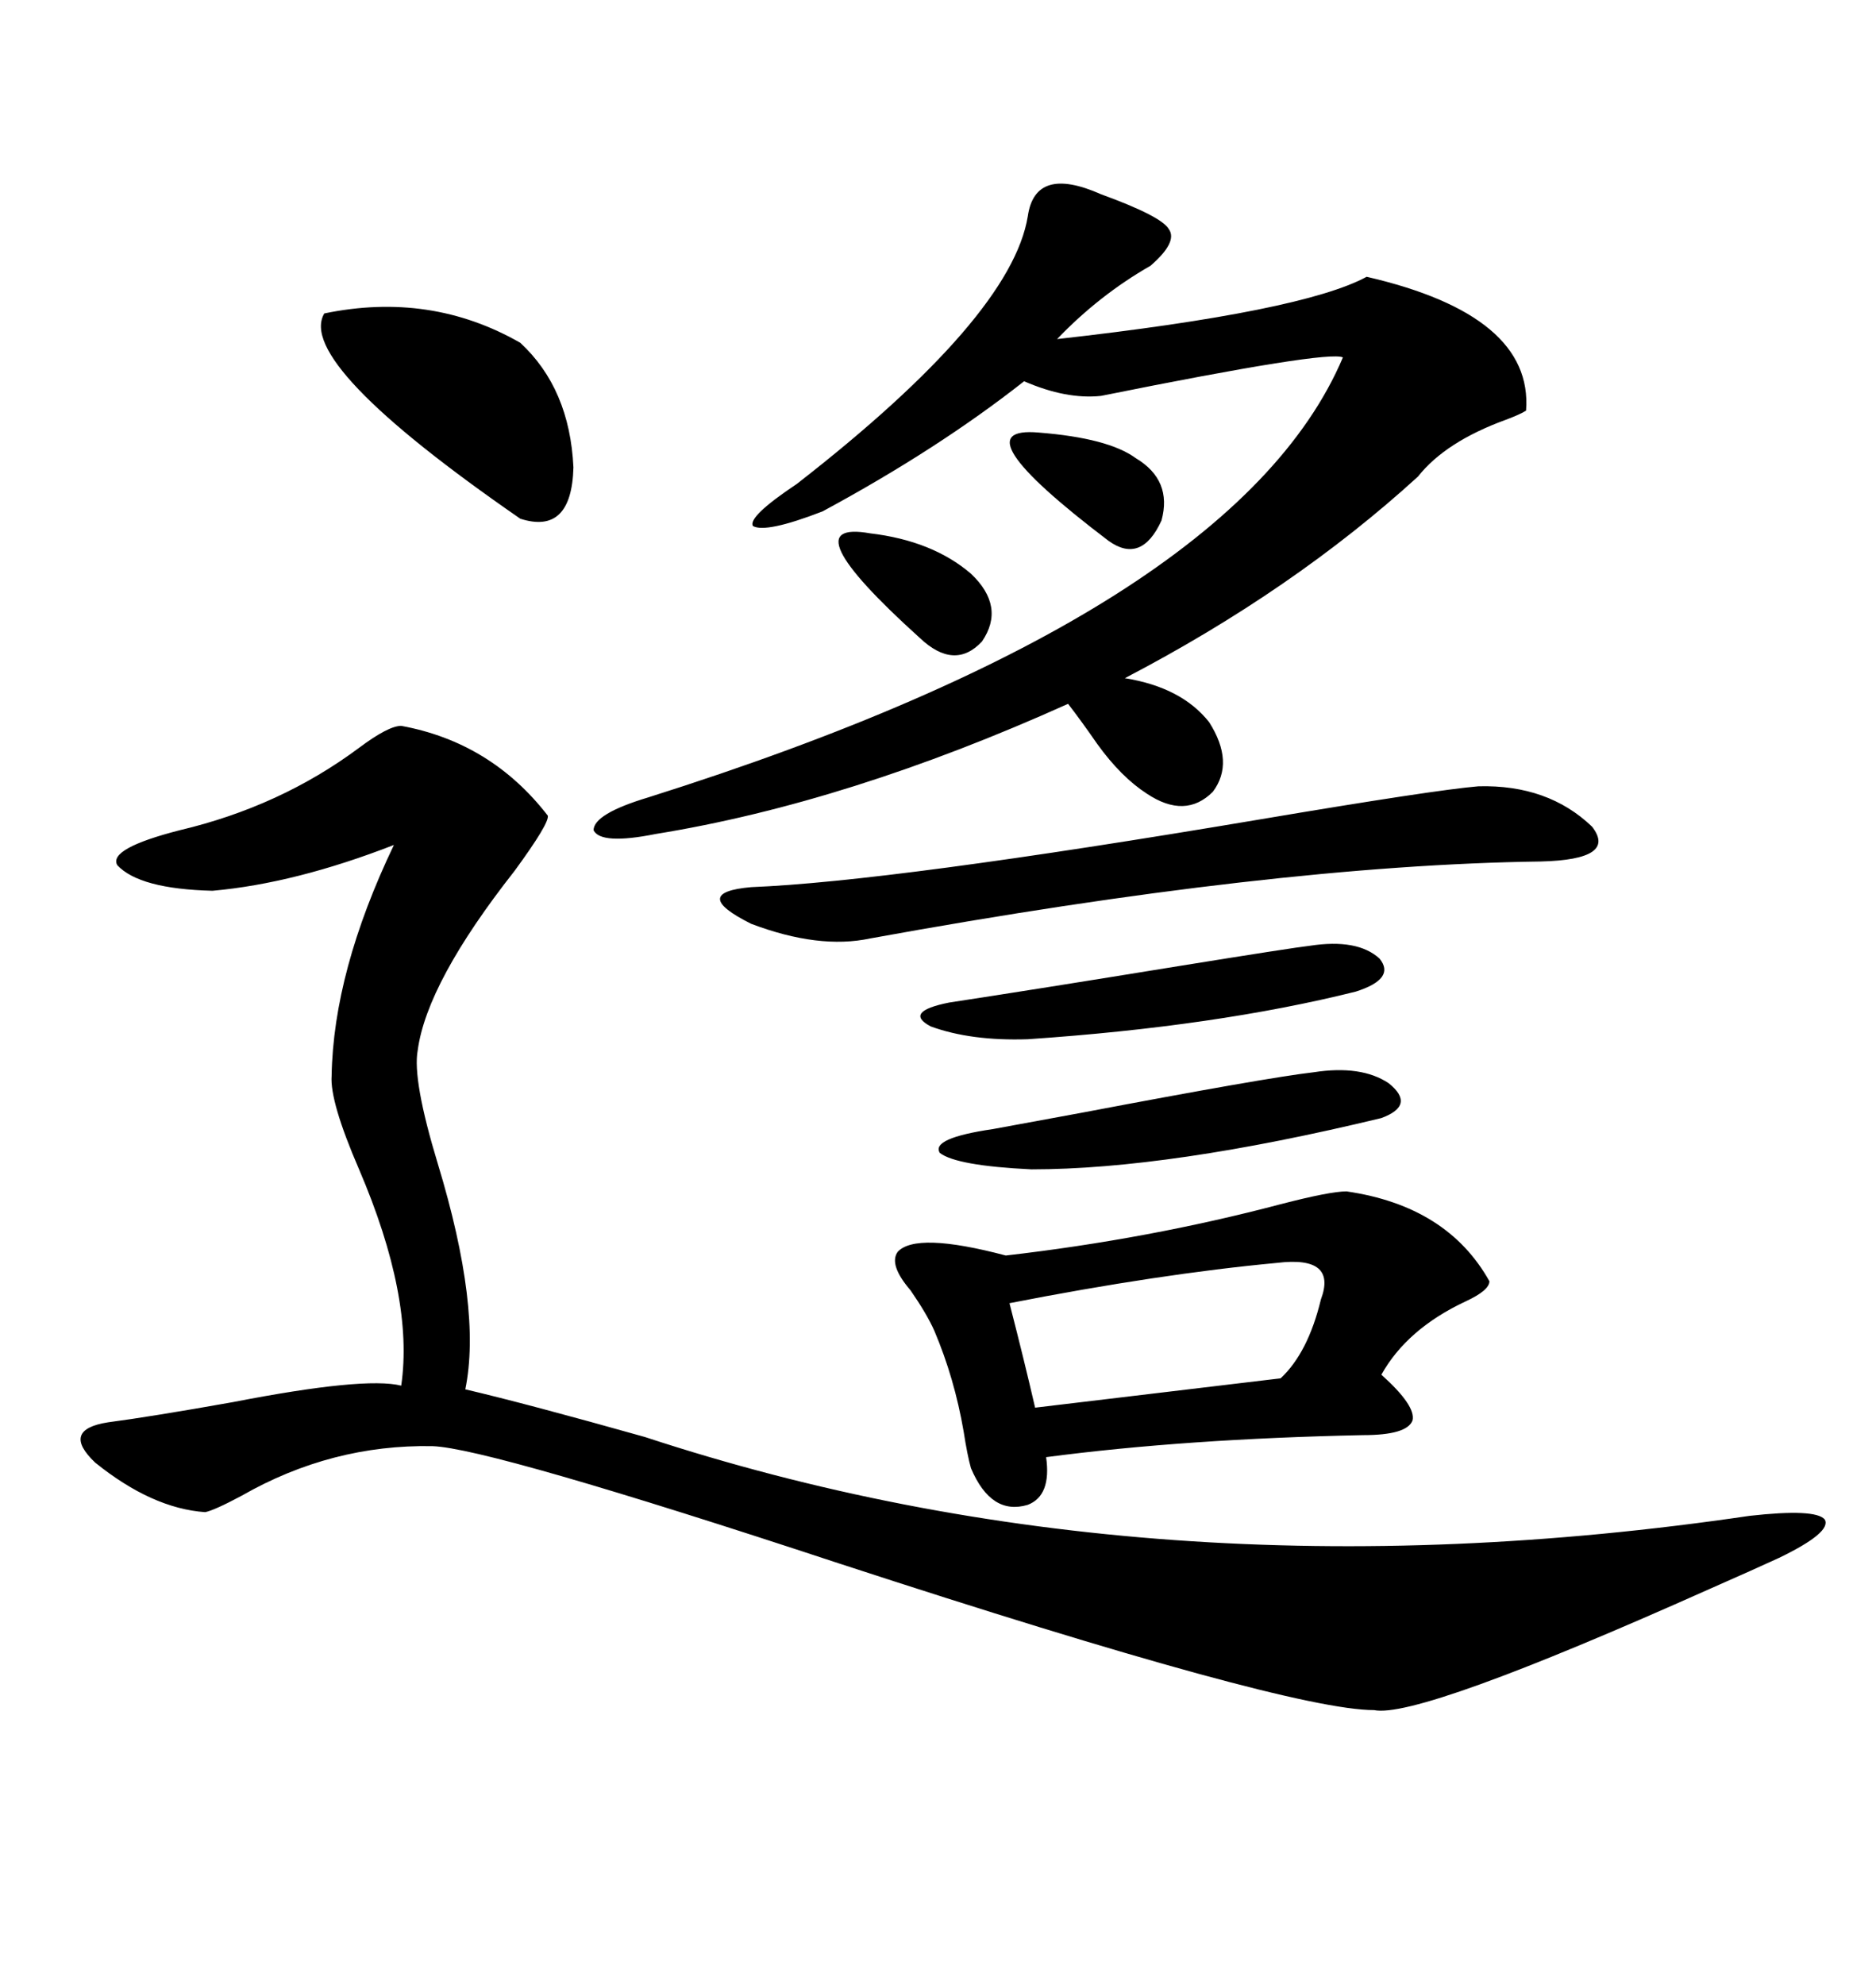 <svg xmlns="http://www.w3.org/2000/svg" xmlns:xlink="http://www.w3.org/1999/xlink" width="300" height="317.285"><path d="M64.16 116.02L64.16 116.02Q78.52 118.65 87.60 130.37L87.60 130.37Q87.89 131.54 82.32 139.16L82.32 139.16Q68.26 157.03 66.80 167.87L66.80 167.87Q65.92 172.56 70.02 186.04L70.02 186.04Q77.05 209.18 74.41 222.07L74.41 222.07Q84.38 224.41 103.13 229.69L103.13 229.69Q184.28 256.35 279.79 242.29L279.79 242.29Q290.33 241.11 291.80 242.87L291.80 242.87Q292.97 244.92 284.47 249.02L284.47 249.02Q280.66 250.78 273.34 254.00L273.34 254.00Q226.76 274.80 219.73 273.34L219.73 273.34Q205.96 273.34 134.18 249.90L134.18 249.90Q78.22 231.45 69.14 231.15L69.14 231.15Q53.03 230.86 38.67 239.06L38.67 239.06Q34.28 241.41 32.81 241.70L32.81 241.70Q24.32 241.11 15.23 233.79L15.23 233.79Q9.67 228.52 17.29 227.34L17.29 227.34Q24.02 226.46 37.21 224.12L37.21 224.12Q58.30 220.02 64.16 221.48L64.16 221.48Q66.21 207.42 57.42 186.91L57.42 186.91Q52.73 176.07 53.03 171.97L53.03 171.97Q53.32 155.27 62.99 135.06L62.99 135.06Q47.17 141.21 33.98 142.38L33.98 142.38Q22.27 142.09 18.75 138.28L18.75 138.28Q17.29 135.64 28.71 132.71L28.71 132.71Q44.82 128.91 57.42 119.53L57.42 119.53Q62.11 116.02 64.16 116.02ZM176.07 31.05L176.07 31.05Q185.74 34.57 186.91 36.62L186.91 36.62Q188.38 38.67 183.98 42.48L183.98 42.48Q175.78 47.17 169.04 54.20L169.04 54.20Q208.30 49.80 218.55 44.24L218.55 44.24Q245.21 50.39 244.04 65.63L244.04 65.63Q243.16 66.21 240.82 67.09L240.82 67.09Q231.15 70.61 226.76 76.17L226.76 76.17Q206.84 94.34 179.88 108.40L179.88 108.40Q188.96 109.86 193.36 115.43L193.36 115.43Q197.46 121.88 193.95 126.56L193.95 126.56Q189.55 130.96 183.40 126.86L183.40 126.86Q179.30 124.22 175.49 118.95L175.49 118.95Q172.85 115.14 170.80 112.50L170.80 112.50Q135.64 128.32 104.88 133.30L104.88 133.30Q96.09 135.06 94.92 132.71L94.92 132.71Q94.92 130.08 103.71 127.44L103.71 127.44Q197.46 97.85 214.75 57.13L214.75 57.13Q212.40 55.96 176.07 63.28L176.07 63.28Q170.51 63.87 163.77 60.94L163.77 60.94Q150 71.78 131.54 81.74L131.54 81.74Q122.46 85.25 120.41 84.08L120.41 84.08Q119.53 82.62 127.44 77.34L127.44 77.34Q161.72 50.68 164.36 34.57L164.36 34.57Q165.53 26.37 176.07 31.05ZM215.33 190.43L215.33 190.43Q231.45 192.77 238.18 204.79L238.18 204.79Q238.18 206.25 234.38 208.01L234.38 208.01Q225 212.40 220.90 219.73L220.90 219.73Q226.46 224.71 225.88 227.05L225.88 227.05Q225 229.39 217.97 229.39L217.97 229.39Q189.55 229.98 167.29 232.91L167.29 232.91Q168.16 239.06 164.36 240.53L164.36 240.53Q158.50 242.29 155.27 234.67L155.27 234.67Q154.69 232.62 154.10 228.81L154.10 228.81Q152.64 220.31 149.41 212.70L149.41 212.70Q148.24 210.06 145.61 206.25L145.61 206.25Q142.09 202.15 143.55 200.10L143.55 200.10Q146.48 196.88 160.84 200.68L160.84 200.68Q183.69 198.05 204.79 192.48L204.79 192.48Q212.70 190.43 215.33 190.43ZM236.43 125.68L236.43 125.68Q247.56 125.39 254.59 132.13L254.59 132.13Q258.69 137.40 246.39 137.70L246.39 137.70Q203.61 138.28 139.16 150L139.16 150Q130.96 151.76 120.12 147.66L120.12 147.66Q110.16 142.68 120.12 141.80L120.12 141.80Q142.38 140.92 201.56 130.96L201.56 130.96Q229.39 126.27 236.43 125.68ZM204.20 201.86L204.20 201.86Q185.45 203.61 161.43 208.30L161.43 208.30Q163.77 217.38 165.53 225L165.53 225L204.79 220.31Q209.18 216.21 211.23 207.71L211.23 207.71Q213.87 200.68 204.20 201.86ZM51.86 50.10L51.86 50.10Q68.85 46.58 83.20 54.79L83.20 54.79Q91.11 62.11 91.70 74.71L91.70 74.71Q91.41 85.55 83.20 82.91L83.20 82.91Q47.17 58.01 51.86 50.10ZM210.06 171.39L210.06 171.39Q217.68 170.21 222.07 173.14L222.07 173.14Q226.46 176.66 220.90 178.71L220.90 178.71Q186.91 186.91 164.94 186.91L164.94 186.91Q152.93 186.33 150.29 184.28L150.29 184.28Q148.83 181.93 158.79 180.47L158.79 180.47Q162.01 179.88 173.14 177.83L173.14 177.83Q202.44 172.27 210.06 171.39ZM209.47 151.17L209.47 151.17Q217.09 150 220.61 153.22L220.61 153.22Q223.24 156.45 216.80 158.50L216.80 158.50Q194.53 164.06 164.36 166.11L164.36 166.11Q155.27 166.41 148.83 164.06L148.83 164.06Q144.43 161.72 151.76 160.25L151.76 160.25Q165.23 158.20 188.67 154.39L188.67 154.39Q206.84 151.46 209.47 151.17ZM139.16 85.25L139.16 85.25Q149.12 86.43 155.27 91.70L155.27 91.70Q160.84 96.97 157.03 102.54L157.03 102.54Q152.64 107.23 147.07 101.95L147.07 101.95Q125.98 82.91 139.16 85.25ZM166.11 69.14L166.11 69.14Q177.25 70.02 181.64 73.24L181.64 73.24Q187.50 76.76 185.74 83.20L185.74 83.20Q182.52 90.23 177.25 86.43L177.25 86.43Q152.93 67.97 166.11 69.14Z"/></svg>